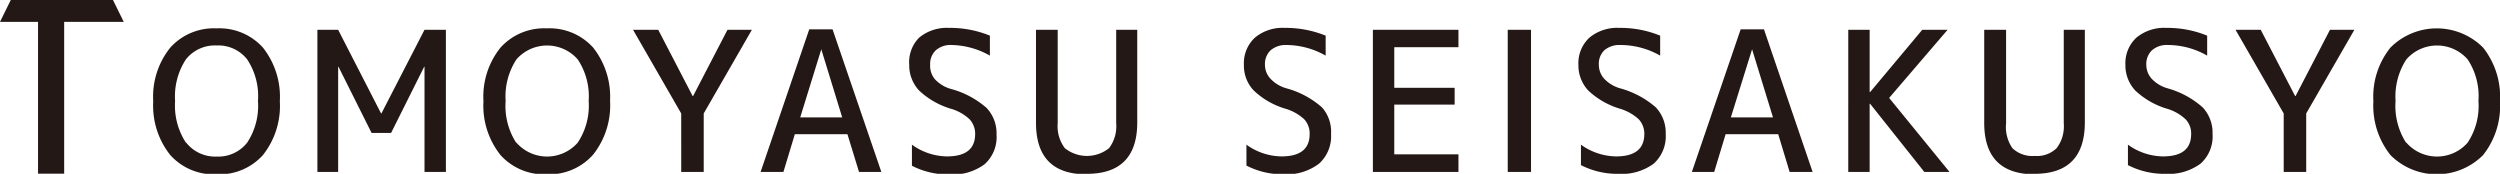 <svg xmlns="http://www.w3.org/2000/svg" width="157.77" height="10.97"><defs><style>.cls-1{fill:#231815}</style></defs><g id="レイヤー_2" data-name="レイヤー 2"><g id="logo_footer_en"><path class="cls-1" d="M10.75 3a3.7 3.7 0 0 1 2.92-1.21A3.7 3.7 0 0 1 16.59 3a5 5 0 0 1 1.07 3.39 5 5 0 0 1-1.07 3.4A3.7 3.7 0 0 1 13.67 11a3.7 3.7 0 0 1-2.92-1.21 5 5 0 0 1-1.08-3.4A4.93 4.93 0 0 1 10.75 3m1 6a2.33 2.33 0 0 0 1.94.88A2.31 2.31 0 0 0 15.6 9a4.22 4.22 0 0 0 .68-2.63 4.2 4.2 0 0 0-.68-2.62 2.31 2.31 0 0 0-1.93-.88 2.33 2.33 0 0 0-1.94.88 4.27 4.27 0 0 0-.68 2.62A4.28 4.28 0 0 0 11.73 9M20.03 10.85V1.88h1.31l2.71 5.28h.02l2.72-5.28h1.35v8.97h-1.35V4.21h-.02l-2.09 4.18h-1.23l-2.09-4.18h-.02v6.64h-1.31zM31.59 3a3.7 3.7 0 0 1 2.92-1.21A3.7 3.7 0 0 1 37.43 3a5 5 0 0 1 1.07 3.36 5 5 0 0 1-1.07 3.4A3.7 3.7 0 0 1 34.51 11a3.7 3.7 0 0 1-2.92-1.21 5 5 0 0 1-1.08-3.4A4.93 4.93 0 0 1 31.59 3m1 6a2.57 2.57 0 0 0 3.87 0 4.21 4.21 0 0 0 .69-2.63 4.2 4.2 0 0 0-.69-2.62 2.57 2.57 0 0 0-3.87 0 4.27 4.27 0 0 0-.68 2.62A4.28 4.28 0 0 0 32.57 9M41.54 1.88l2.17 4.18h.03l2.17-4.18h1.54l-3.04 5.28v3.69h-1.42V7.16l-3.04-5.28h1.59zM48 10.85l3.07-9h1.47l3.08 9h-1.41l-.73-2.38h-3.32l-.72 2.38zm2.5-3.44h2.65l-1.32-4.3zM60.06 2.84a1.42 1.42 0 0 0-1 .33 1.19 1.19 0 0 0-.36.92A1.31 1.31 0 0 0 59 5a2.2 2.2 0 0 0 1 .61 5.6 5.6 0 0 1 2.26 1.2 2.33 2.33 0 0 1 .63 1.68 2.3 2.3 0 0 1-.76 1.88 3.41 3.41 0 0 1-2.25.64 5 5 0 0 1-2.33-.55V9.13a3.85 3.85 0 0 0 2.21.74c1.19 0 1.78-.47 1.78-1.42a1.34 1.34 0 0 0-.35-.92A2.89 2.89 0 0 0 60 6.86a5 5 0 0 1-2-1.15 2.33 2.33 0 0 1-.62-1.62A2.2 2.2 0 0 1 58 2.38a2.74 2.74 0 0 1 1.89-.62 6.62 6.62 0 0 1 2.58.49v1.26a5.06 5.06 0 0 0-2.45-.67M68.57 11q-3.19 0-3.19-3.25V1.88h1.37v5.9a2.28 2.28 0 0 0 .45 1.57 2.23 2.23 0 0 0 2.79 0 2.28 2.28 0 0 0 .45-1.57v-5.9h1.33v5.84q0 3.26-3.2 3.25M81.19 2.84a1.46 1.46 0 0 0-1 .33 1.19 1.19 0 0 0-.36.92 1.28 1.28 0 0 0 .34.87 2.2 2.2 0 0 0 1 .61 5.62 5.62 0 0 1 2.25 1.2A2.3 2.3 0 0 1 84 8.45a2.33 2.33 0 0 1-.76 1.88A3.41 3.41 0 0 1 81 11a5 5 0 0 1-2.34-.55V9.13a3.85 3.85 0 0 0 2.21.74c1.19 0 1.78-.47 1.78-1.42a1.33 1.33 0 0 0-.34-.92 3 3 0 0 0-1.19-.67 4.9 4.9 0 0 1-2-1.15 2.28 2.28 0 0 1-.62-1.62 2.2 2.2 0 0 1 .69-1.71 2.72 2.72 0 0 1 1.89-.62 6.7 6.7 0 0 1 2.58.49v1.26a5.07 5.07 0 0 0-2.46-.67M87.99 2.98v2.56h3.81V6.6h-3.81v3.14h4.05v1.11h-5.4V1.88h5.4v1.1h-4.05zM95.15 1.88h1.47v8.97h-1.47zM102.25 2.84a1.46 1.46 0 0 0-1 .33 1.18 1.18 0 0 0-.35.92 1.31 1.31 0 0 0 .33.87 2.2 2.2 0 0 0 1 .61 5.74 5.74 0 0 1 2.26 1.2 2.33 2.33 0 0 1 .63 1.68 2.33 2.33 0 0 1-.76 1.88 3.41 3.41 0 0 1-2.25.64 5 5 0 0 1-2.34-.55V9.13a3.88 3.88 0 0 0 2.22.74c1.18 0 1.78-.47 1.78-1.42a1.34 1.34 0 0 0-.35-.92 3 3 0 0 0-1.19-.67 5 5 0 0 1-2-1.15 2.33 2.33 0 0 1-.62-1.62 2.2 2.2 0 0 1 .69-1.71 2.74 2.74 0 0 1 1.89-.62 6.62 6.62 0 0 1 2.58.49v1.26a5.07 5.07 0 0 0-2.46-.67M106.77 10.85l3.08-9h1.47l3.07 9h-1.45l-.72-2.38h-3.32l-.72 2.38zm2.46-3.44h2.66l-1.32-4.3zM117.99 1.88v3.93h.03l3.29-3.93h1.6l-3.69 4.3 3.81 4.67h-1.59l-3.42-4.3h-.03v4.3h-1.35V1.88h1.35zM128.41 11q-3.19 0-3.19-3.25V1.88h1.38v5.9a2.34 2.34 0 0 0 .4 1.57 1.81 1.81 0 0 0 1.4.49 1.78 1.78 0 0 0 1.39-.49 2.28 2.28 0 0 0 .45-1.57v-5.9h1.33v5.84q0 3.26-3.2 3.25M136.81 2.84a1.42 1.42 0 0 0-1 .33 1.19 1.19 0 0 0-.36.92 1.31 1.31 0 0 0 .33.87 2.18 2.18 0 0 0 1 .61 5.62 5.62 0 0 1 2.22 1.2 2.33 2.33 0 0 1 .63 1.68 2.3 2.3 0 0 1-.76 1.88 3.41 3.41 0 0 1-2.25.64 5 5 0 0 1-2.33-.55V9.13a3.85 3.85 0 0 0 2.21.74c1.19 0 1.78-.47 1.78-1.42a1.29 1.29 0 0 0-.35-.92 2.91 2.91 0 0 0-1.18-.67 5 5 0 0 1-2-1.15 2.33 2.33 0 0 1-.62-1.62 2.2 2.2 0 0 1 .69-1.71 2.74 2.74 0 0 1 1.89-.62 6.62 6.62 0 0 1 2.58.49v1.26a5 5 0 0 0-2.45-.67M142.67 1.88l2.17 4.18h.03l2.17-4.18h1.54l-3.04 5.28v3.69h-1.42V7.16l-3.04-5.28h1.59zM150.86 3a4.13 4.13 0 0 1 5.84 0 5 5 0 0 1 1.07 3.39 5 5 0 0 1-1.07 3.4 4.13 4.13 0 0 1-5.84 0 5 5 0 0 1-1.08-3.4A4.93 4.93 0 0 1 150.86 3m1 6a2.57 2.57 0 0 0 3.87 0 4.22 4.22 0 0 0 .68-2.63 4.2 4.2 0 0 0-.68-2.62 2.57 2.57 0 0 0-3.87 0 4.27 4.27 0 0 0-.68 2.62 4.28 4.28 0 0 0 .66 2.63M.68 0h6.45l.68 1.38H4.05v9.58H2.4V1.38H0L.68 0z"/></g></g></svg>